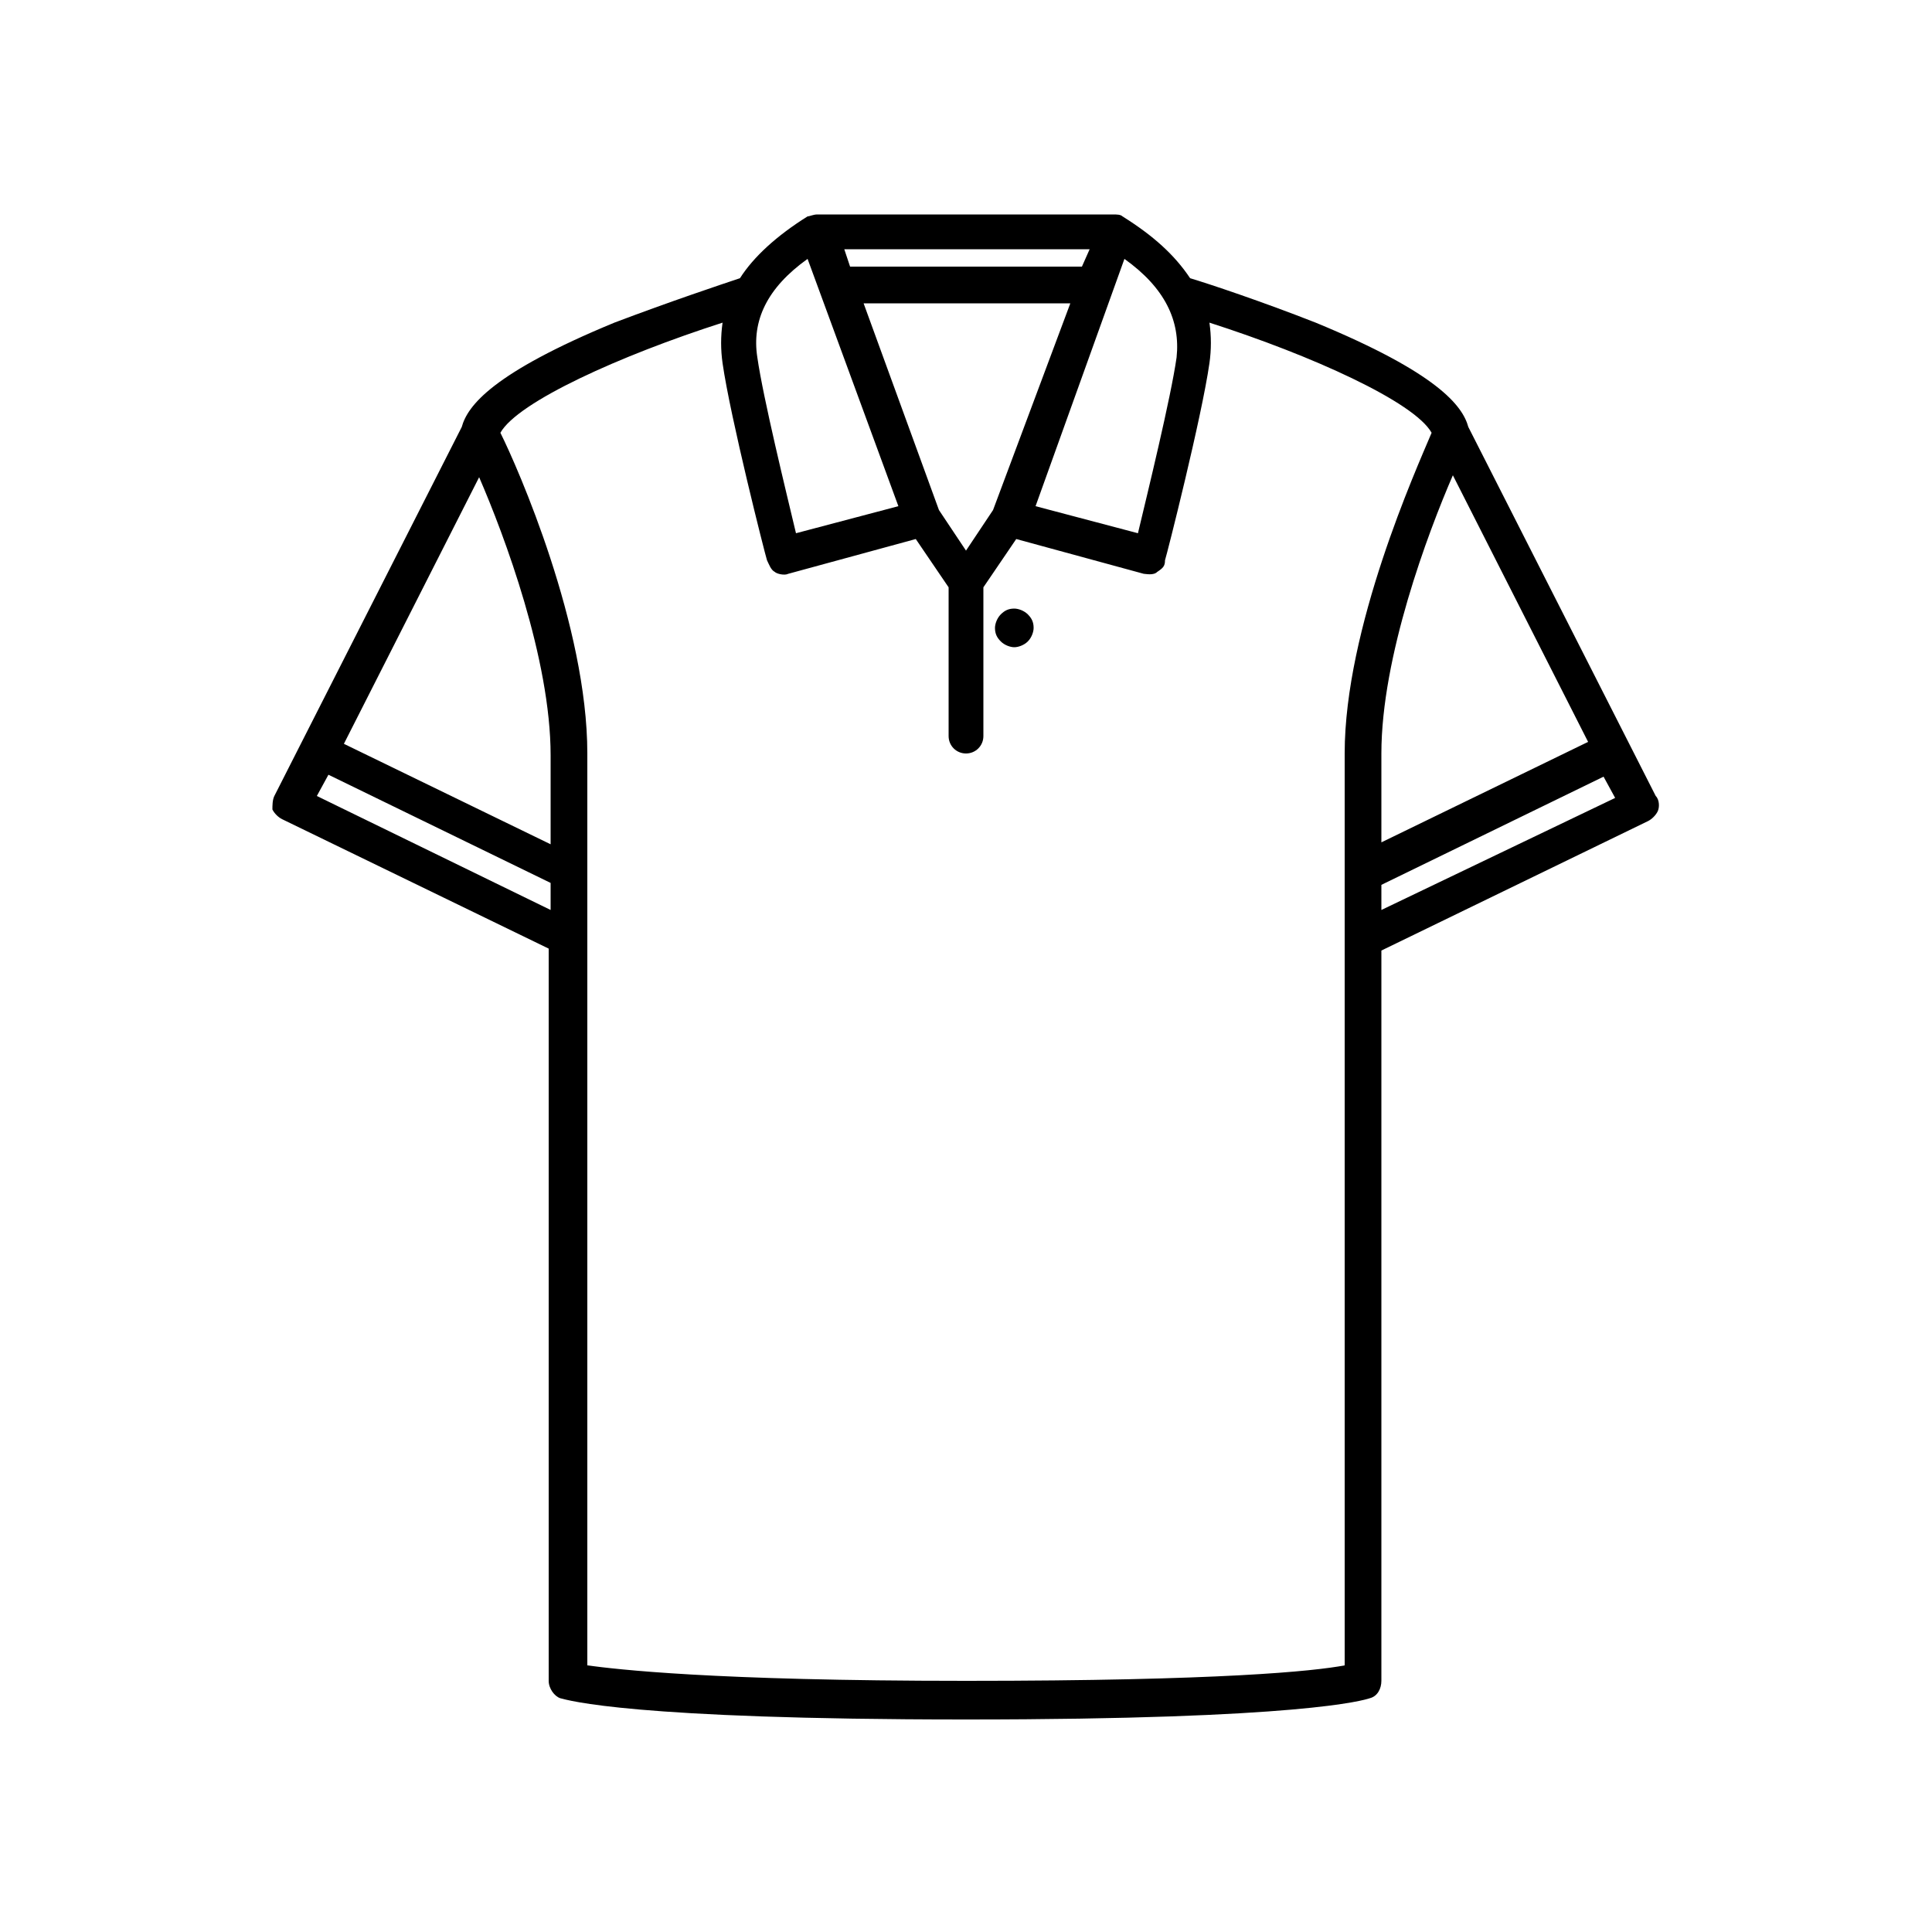 <?xml version="1.0" encoding="utf-8"?>
<!-- Generator: Adobe Illustrator 21.0.0, SVG Export Plug-In . SVG Version: 6.00 Build 0)  -->
<svg version="1.1" id="Capa_1" xmlns="http://www.w3.org/2000/svg" xmlns:xlink="http://www.w3.org/1999/xlink" x="0px" y="0px"
	 viewBox="0 0 100 100" style="enable-background:new 0 0 100 100;" xml:space="preserve">
<g>
	<g>
		<g>
			<path d="M52.5,33.5c-0.2,0-0.5-0.1-0.7-0.3c-0.2-0.2-0.3-0.4-0.3-0.7c0-0.2,0.1-0.5,0.3-0.7c0.2-0.2,0.4-0.3,0.7-0.3
				c0.2,0,0.5,0.1,0.7,0.3c0.2,0.2,0.3,0.4,0.3,0.7c0,0.2-0.1,0.5-0.3,0.7C53,33.4,52.7,33.5,52.5,33.5z"/>
		</g>
		<path d="M85.7,41.2l-9.7-19.1c-0.3-1.1-1.6-2.8-7.9-5.4c-2.8-1.1-5.5-2-6.5-2.3c-0.8-1.2-1.9-2.2-3.5-3.2l0,0
			c-0.1-0.1-0.3-0.1-0.5-0.1H42.3c-0.2,0-0.4,0.1-0.5,0.1l0,0c-1.6,1-2.8,2.1-3.5,3.2c-0.9,0.3-3.6,1.2-6.5,2.3
			c-6.3,2.6-7.6,4.3-7.9,5.4l-9.7,19.1c-0.1,0.2-0.1,0.5-0.1,0.7c0.1,0.2,0.3,0.4,0.5,0.5l13.8,6.7V87c0,0.4,0.3,0.8,0.6,0.9
			C29.4,88,32.6,89,50,89c0,0,0,0,0,0c0,0,0,0,0,0c17.4,0,20.6-1,20.9-1.1c0.4-0.1,0.6-0.5,0.6-0.9V49.2l13.8-6.7
			c0.2-0.1,0.4-0.3,0.5-0.5S85.9,41.4,85.7,41.2z M75.2,24.6l7,13.8l-10.7,5.2V39C71.5,34,73.9,27.6,75.2,24.6z M58.2,13.4
			c2.1,1.5,2.9,3.2,2.7,5.1c-0.3,2.1-1.5,7-2,9.1l-5.3-1.4L58.2,13.4z M51.4,26.4L50,28.5l-1.4-2.1l-3.9-10.7h10.7L51.4,26.4z
			 M56.4,12.9L56,13.8H44l-0.3-0.9H56.4z M41.8,13.4l4.7,12.8l-5.3,1.4c-0.5-2.1-1.7-7-2-9.1C38.9,16.6,39.7,14.9,41.8,13.4z
			 M28.5,47.1l-12.1-5.9l0.6-1.1l11.5,5.6V47.1z M28.5,43.7l-10.7-5.2l7-13.8c1.3,3,3.7,9.4,3.7,14.4V43.7z M69.6,39v47.2
			c-1.6,0.3-6.4,0.8-19.6,0.8c-13.2,0-18.1-0.6-19.6-0.8V39c0-6.6-3.6-14.8-4.5-16.6c0.9-1.6,6.2-4,11.5-5.7c-0.1,0.7-0.1,1.4,0,2.1
			c0.4,2.8,2.2,9.9,2.3,10.2c0.1,0.2,0.2,0.5,0.4,0.6c0.1,0.1,0.5,0.2,0.7,0.1l6.6-1.8l1.7,2.5v7.7c0,0.5,0.4,0.9,0.9,0.9
			s0.9-0.4,0.9-0.9v-7.7l1.7-2.5l6.6,1.8c0.1,0,0.5,0.1,0.7-0.1c0.3-0.2,0.4-0.3,0.4-0.6c0.1-0.3,1.9-7.4,2.3-10.2
			c0.1-0.7,0.1-1.4,0-2.1c5.3,1.7,10.6,4.1,11.5,5.7C73.3,24.3,69.6,32.5,69.6,39z M71.5,47.1v-1.3l11.5-5.6l0.6,1.1L71.5,47.1z"/>
	</g>
</g>
</svg>
